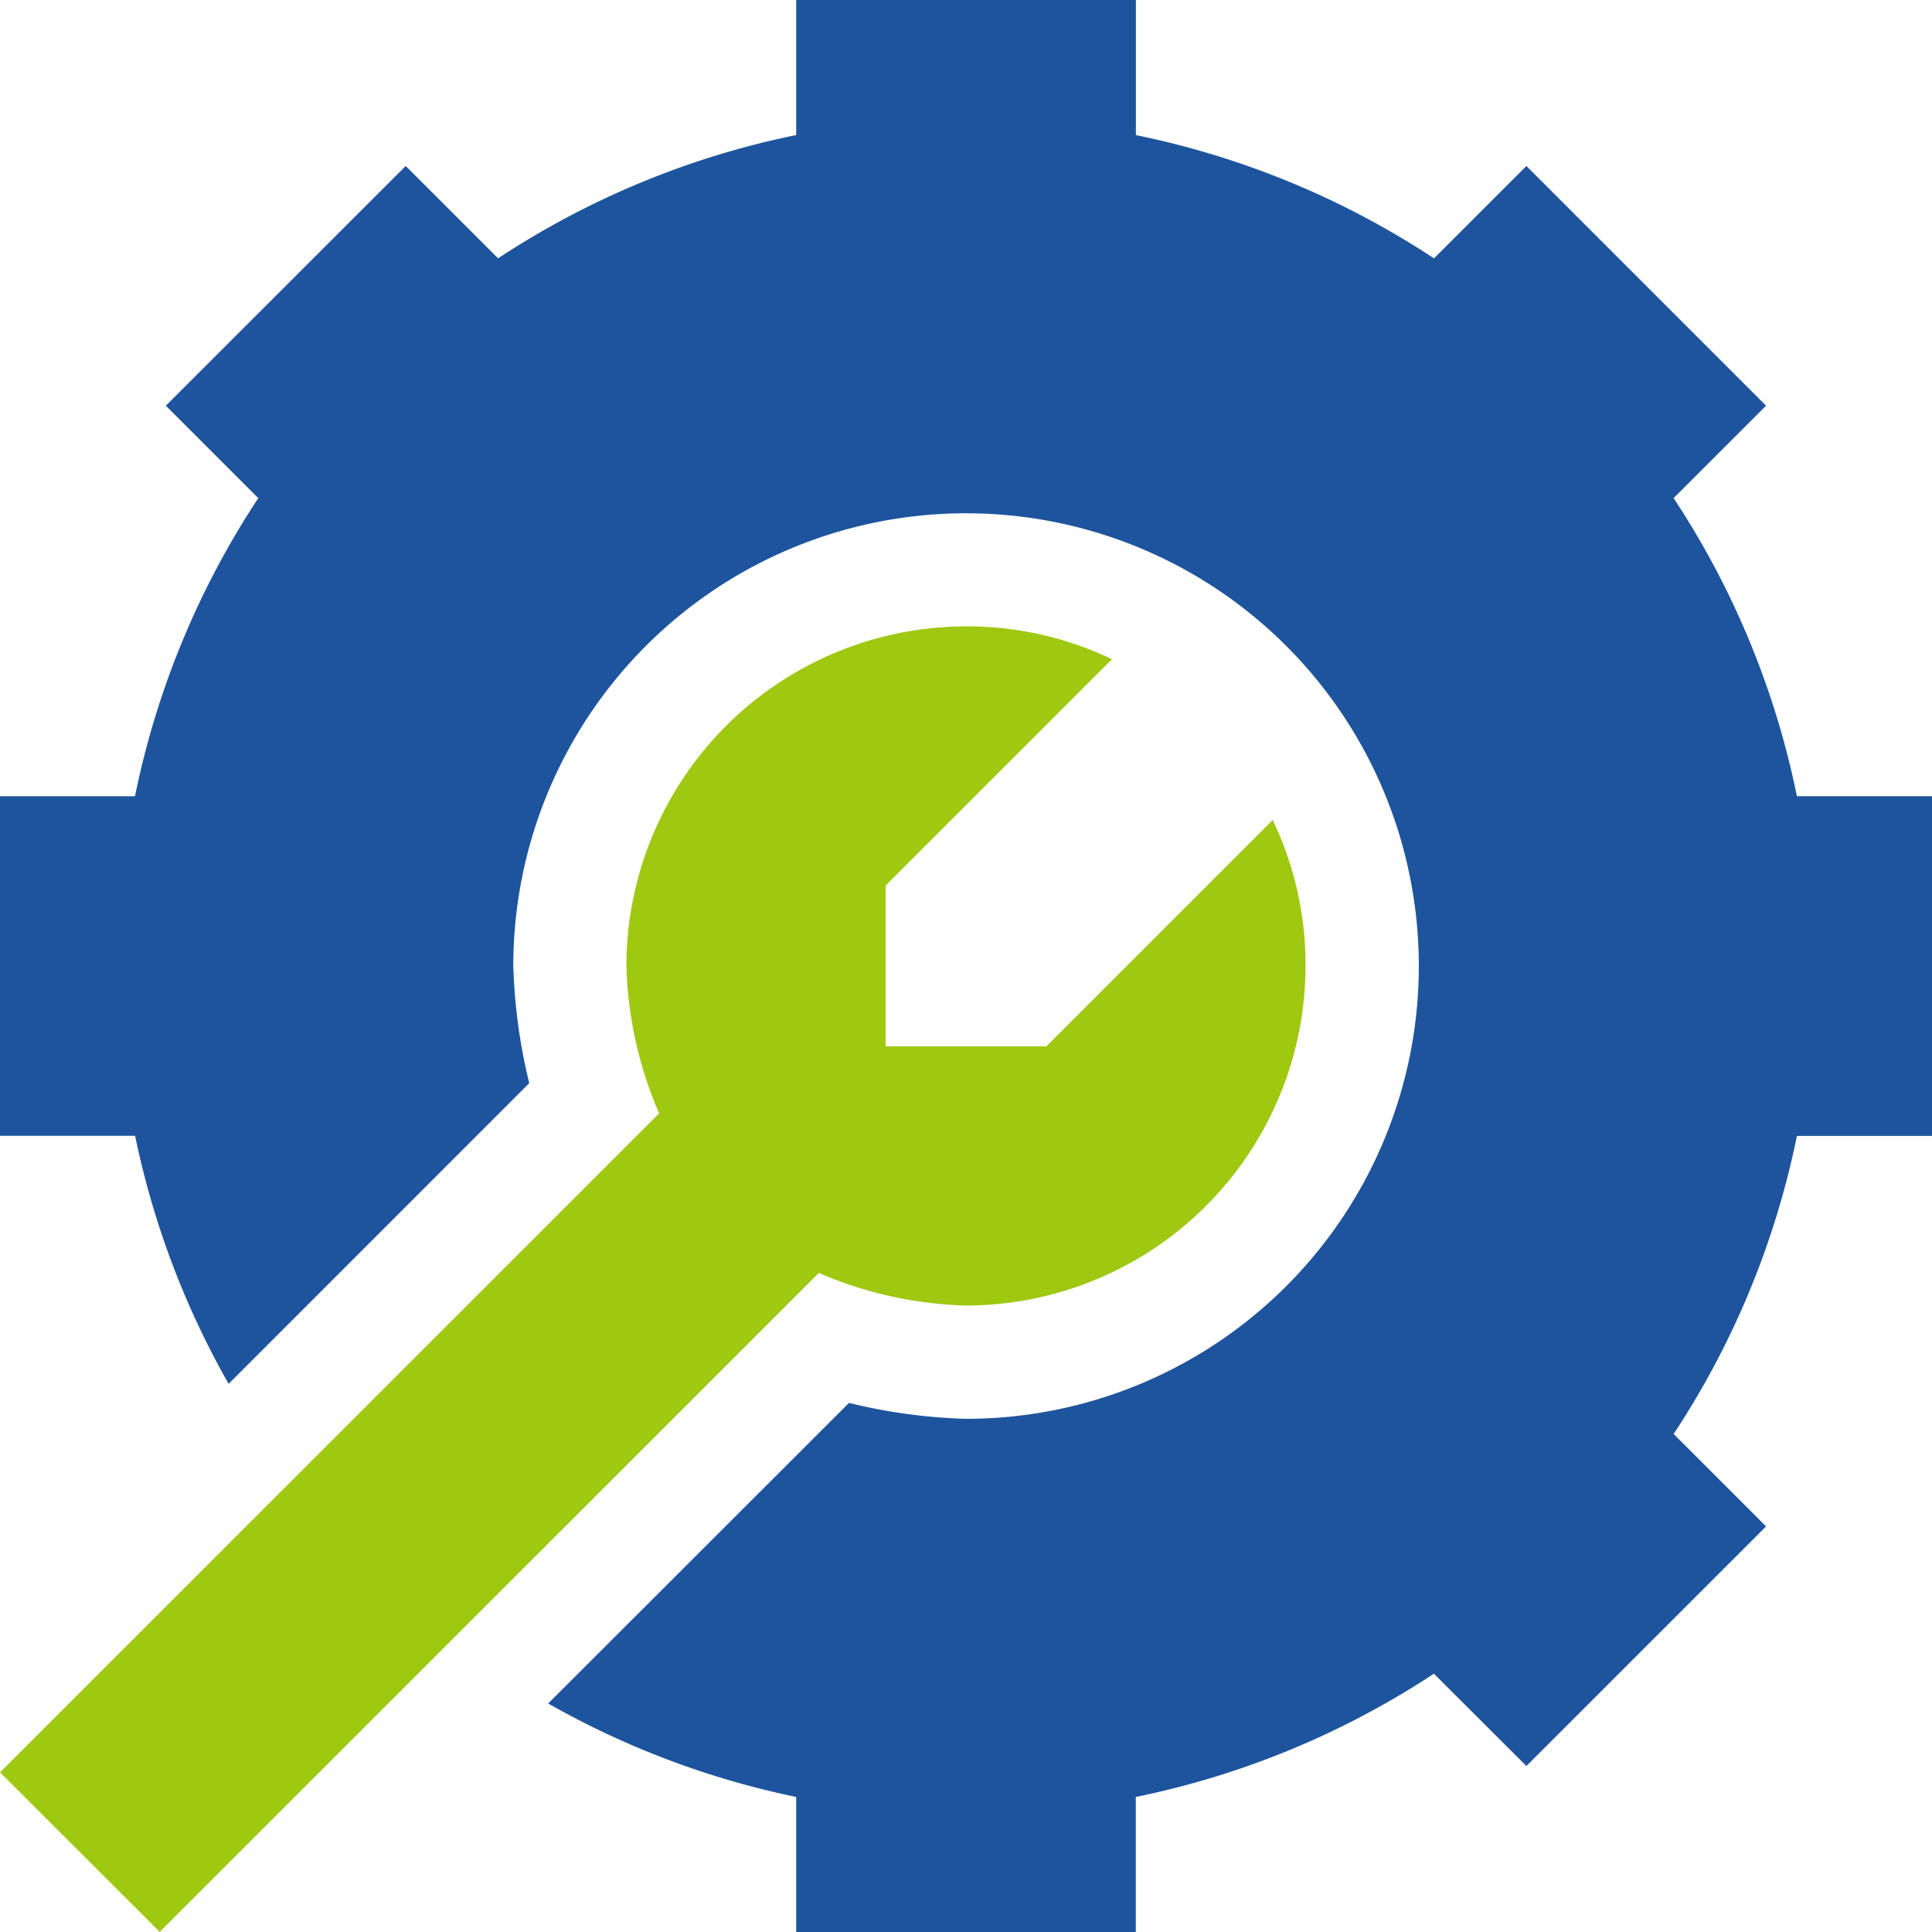 <svg xmlns="http://www.w3.org/2000/svg" width="86.195" height="86.195"><g data-name="Group 1001"><path data-name="Path 2885" d="M0 79.073l29.406-29.4a17.7 17.7 0 01-1.46-6.574A15.168 15.168 0 0143.1 27.946a14.891 14.891 0 016.51 1.465l-10.1 10.1v7.171h7.171l10.1-10.1a14.964 14.964 0 011.465 6.515A15.168 15.168 0 0143.1 58.246a17.706 17.706 0 01-6.569-1.455l-29.406 29.4z" fill="#9fc811"/><path data-name="Path 2886" d="M80.167 35.522a37.832 37.832 0 00-5.5-13.3l4.124-4.122L68.1 7.406l-4.123 4.121a37.959 37.959 0 00-13.3-5.5V0H35.522v6.025a37.961 37.961 0 00-13.3 5.5L18.1 7.406 7.4 18.1l4.123 4.123a37.835 37.835 0 00-5.5 13.3H0v15.15h6.028A37.859 37.859 0 0010.2 61.739l13.411-13.414A25.232 25.232 0 0122.9 43.1a20.2 20.2 0 1120.2 20.2 24.7 24.7 0 01-5.223-.71L24.457 76a37.993 37.993 0 0011.065 4.17v6.025h15.151V80.17a37.961 37.961 0 0013.3-5.5l4.127 4.119L78.791 68.1l-4.123-4.123a37.832 37.832 0 005.5-13.3h6.028V35.522z" fill="#1d549d"/></g></svg>
